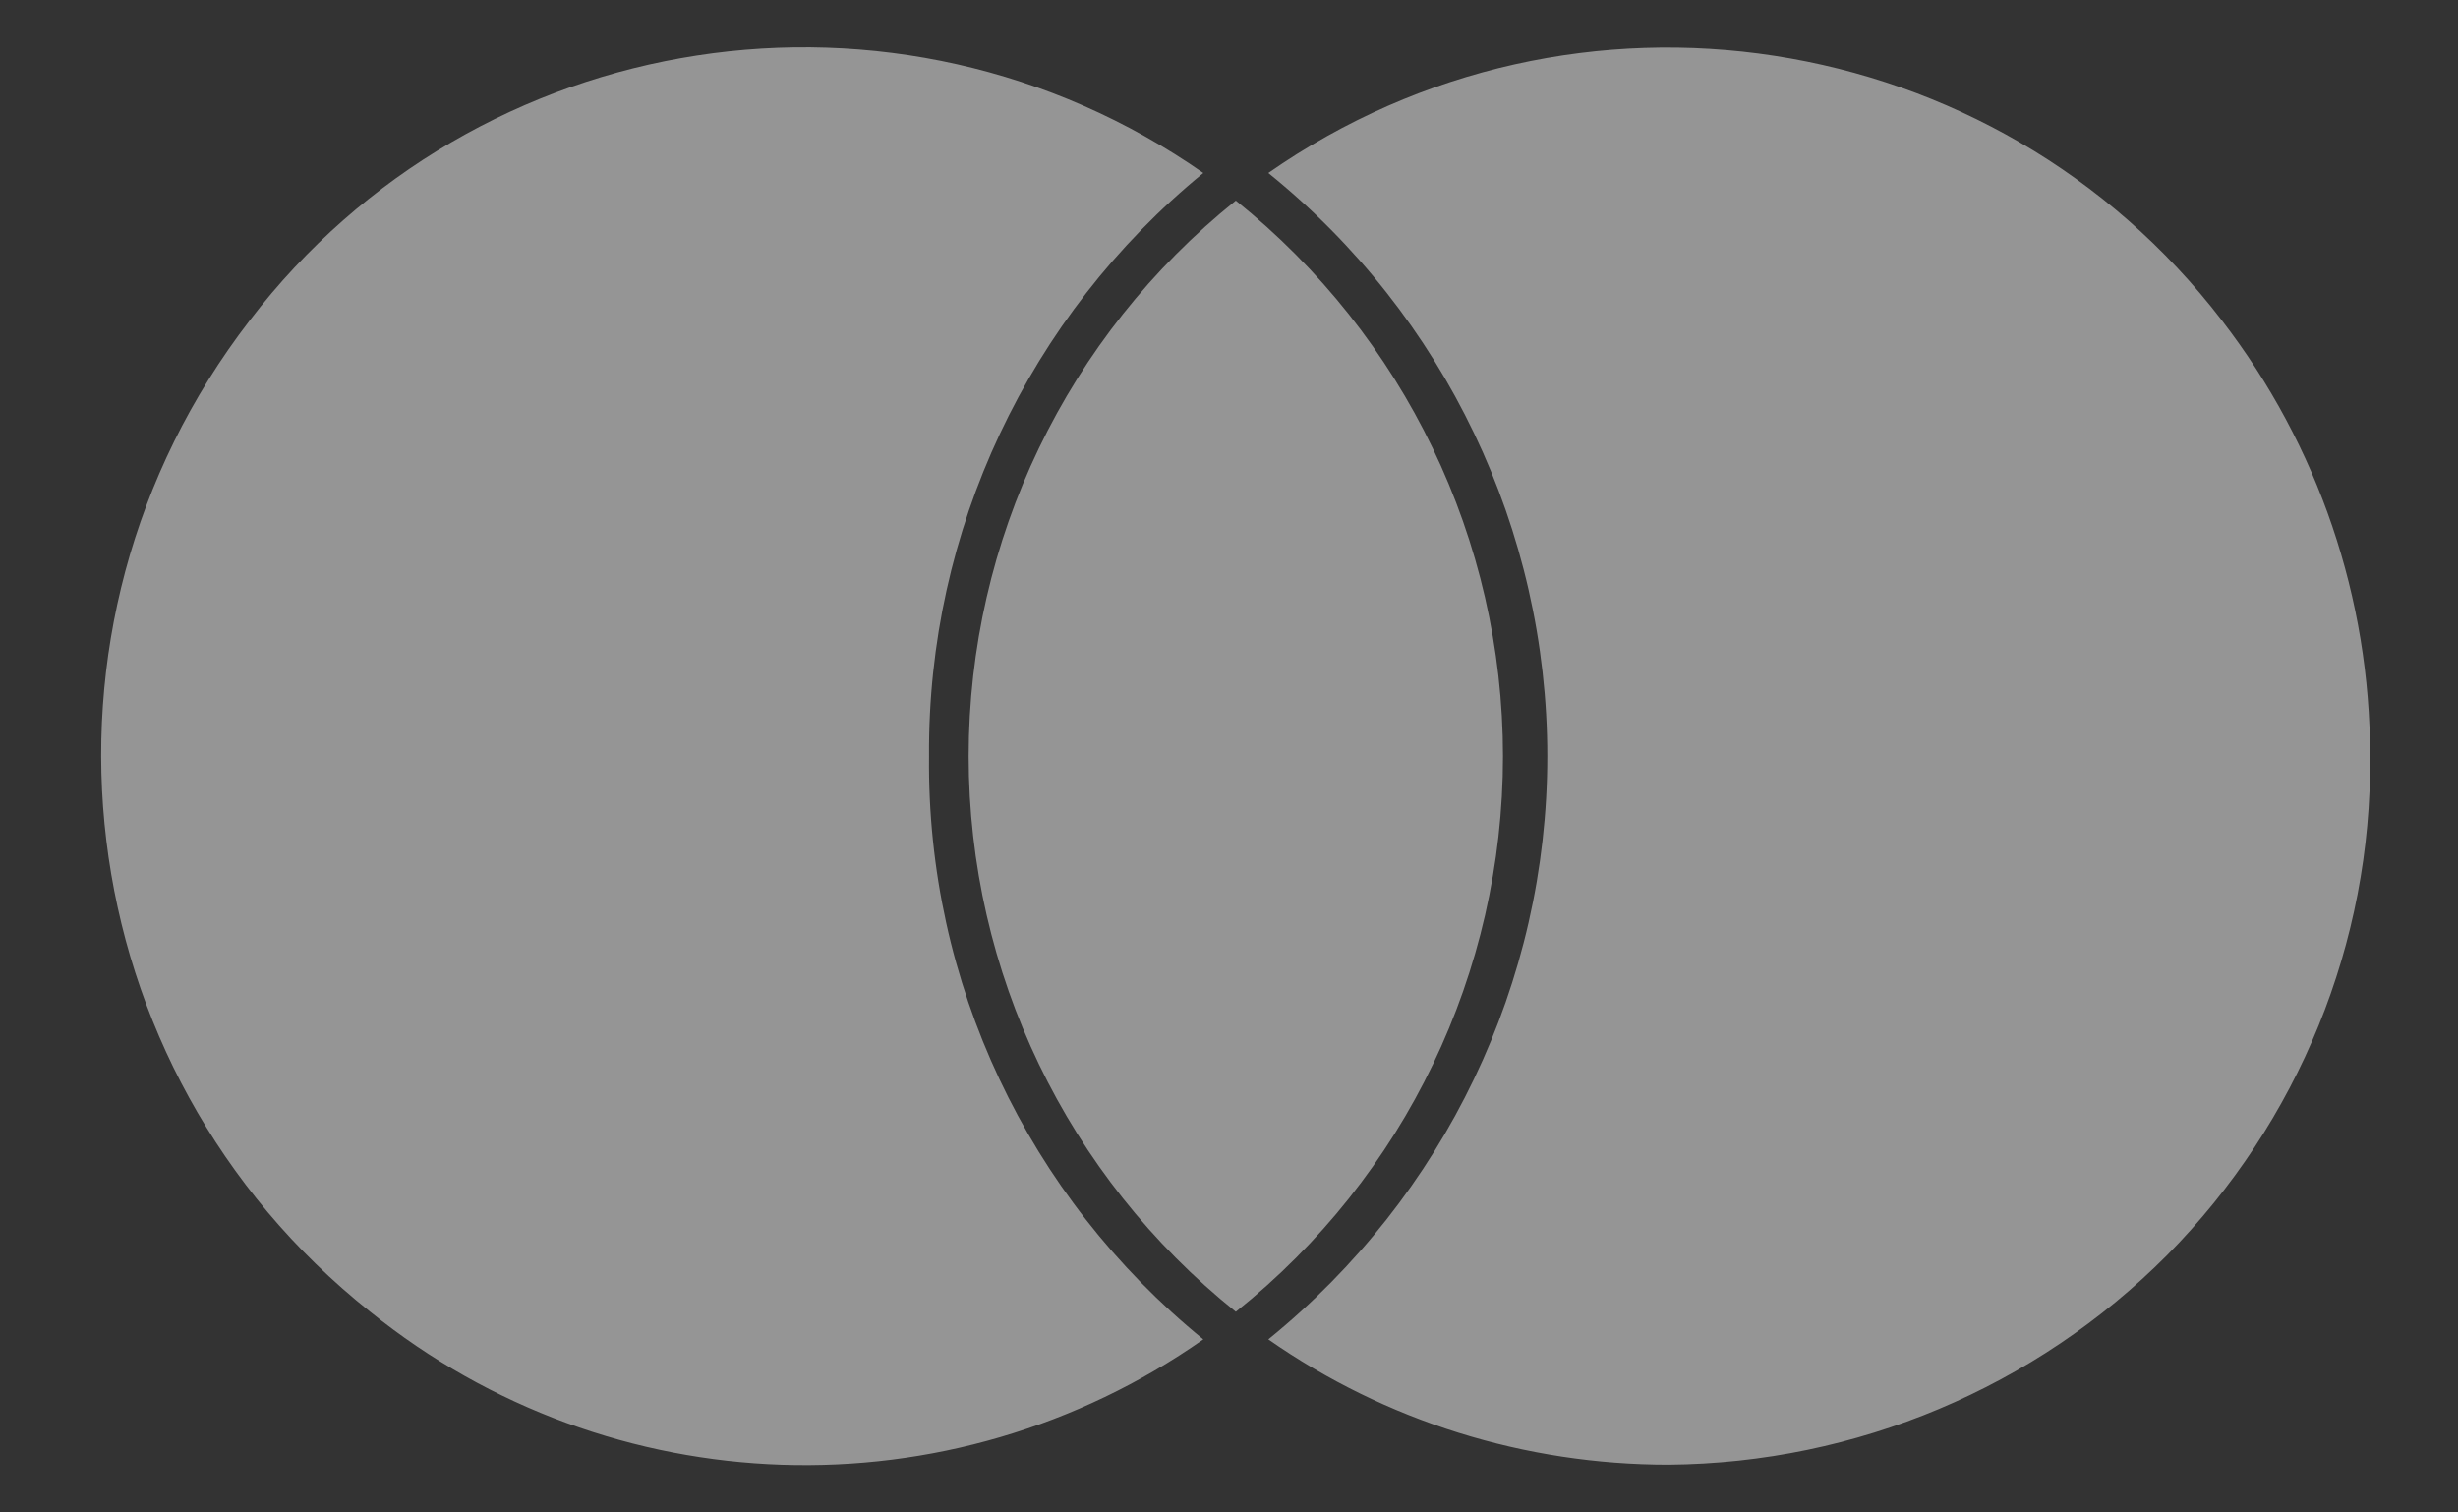 <svg width="26" height="16" viewBox="0 0 26 16" fill="none" xmlns="http://www.w3.org/2000/svg">
<rect x="0" y="0" width="26" height="16" fill="#333333" stroke="none"/>
<g opacity="0.5" clip-path="url(#clip0_57_15273)">
<g clip-path="url(#clip1_57_15273)">
<g clip-path="url(#clip2_57_15273)">
<path d="M9.827 8C9.81 5.615 10.875 3.348 12.728 1.83C9.492 -0.429 5.04 0.254 2.642 3.389C0.126 6.649 0.688 11.31 3.916 13.877C6.457 15.928 10.053 16.045 12.728 14.169C10.867 12.652 9.802 10.393 9.827 8ZM23.502 3.389C21.104 0.263 16.652 -0.429 13.416 1.83C15.285 3.339 16.367 5.607 16.367 8C16.367 10.393 15.285 12.652 13.416 14.169C14.657 15.036 16.132 15.495 17.65 15.495C19.637 15.478 21.532 14.678 22.924 13.277C24.315 11.868 25.087 9.976 25.07 8C25.07 6.332 24.525 4.715 23.502 3.389ZM13.072 2.122C11.286 3.556 10.246 5.715 10.246 8C10.246 10.284 11.286 12.444 13.072 13.877C14.866 12.444 15.898 10.284 15.898 8C15.898 5.715 14.858 3.556 13.072 2.122Z" fill="#F7F7F7"/>
</g>
</g>
</g>
<defs>
<clipPath id="clip0_57_15273">
<rect width="25" height="15" fill="white" transform="translate(0.57 0.5)"/>
</clipPath>
<clipPath id="clip1_57_15273">
<rect width="25" height="15" fill="white" transform="translate(0.57 0.5)"/>
</clipPath>
<clipPath id="clip2_57_15273">
<rect width="25" height="15" fill="white" transform="translate(0.57 0.5)"/>
</clipPath>
</defs>
</svg>
